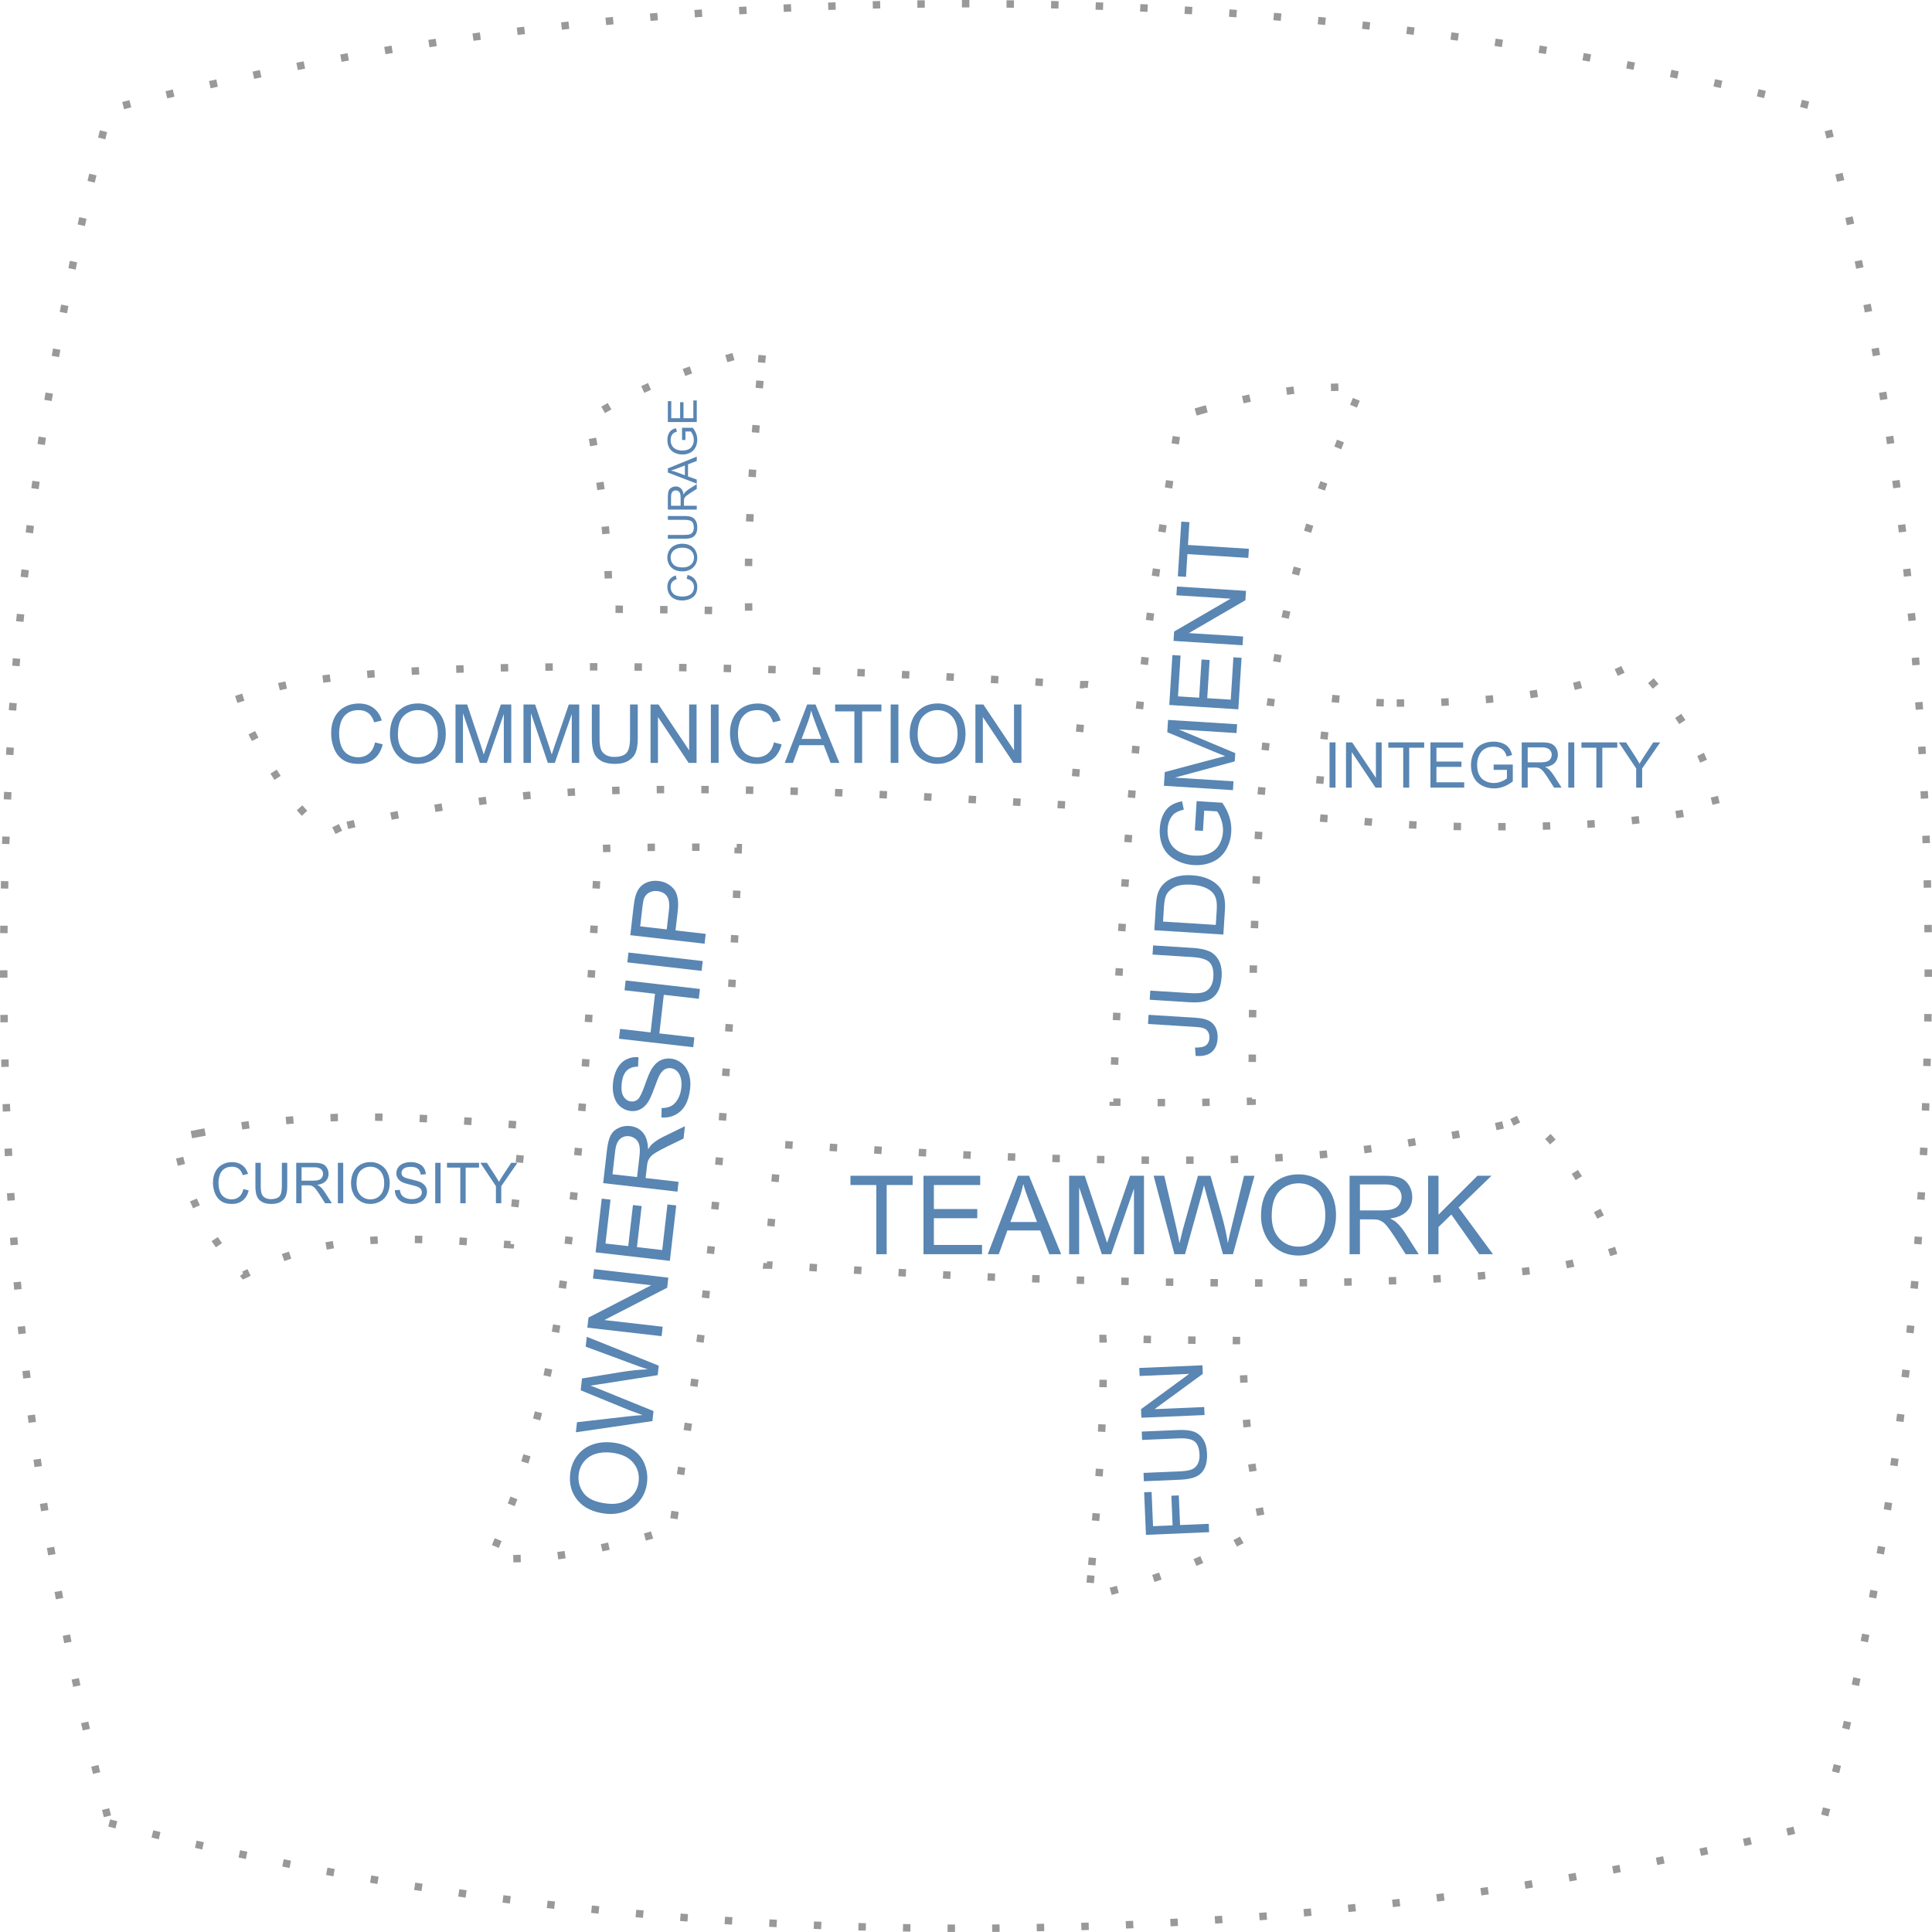 <?xml version="1.0" encoding="UTF-8"?>
<!DOCTYPE svg PUBLIC "-//W3C//DTD SVG 1.1//EN" "http://www.w3.org/Graphics/SVG/1.1/DTD/svg11.dtd">
<!-- Creator: CorelDRAW X5 -->
<svg xmlns="http://www.w3.org/2000/svg" xml:space="preserve" width="51.997mm" height="51.996mm" shape-rendering="geometricPrecision" text-rendering="geometricPrecision" image-rendering="optimizeQuality" fill-rule="evenodd" clip-rule="evenodd"
viewBox="0 0 1444703 1444692"
 xmlns:xlink="http://www.w3.org/1999/xlink">
 <g id="Layer_x0020_1">
  <path fill="none" stroke="#999999" stroke-width="5556.91" stroke-dasharray="5556.914 27784.57" d="M81645 1363178c192130,50323 409925,78769 640707,78769 230784,0 448590,-28446 640723,-78794 50404,-192111 78861,-409959 78861,-640790 0,-230904 -28474,-448815 -78889,-640879 -192111,-50257 -409911,-78705 -640696,-78705 -230756,0 -448540,28443 -640709,78875 -50432,192169 -78875,409947 -78875,640709 6,230845 28465,448715 78878,640815z"/>
  <g id="_512233944">
   <path fill="none" stroke="#999999" stroke-width="5556.91" stroke-dasharray="5556.914 27784.57" d="M487578 1147828c-2392,781 -5346,1561 -9013,2451 -28804,7738 -56325,14095 -86788,15048l-24495 767 158 -436 -814 -14 6313 -15329 2181 -6110c3398,-9472 7052,-18888 10858,-28285 3231,-10722 6338,-21483 9327,-32261 4201,-15112 8210,-30330 11753,-45611 6243,-26959 10692,-54611 14484,-82014 4665,-33783 8269,-67755 11425,-101717 7424,-80220 10044,-141165 14451,-219740 6415,-236 12828,-425 19219,-575 28451,-686 56958,-633 85424,-178 -1764,61412 -4848,106159 -9347,170011 -4609,65447 -10303,131338 -18824,196390 -6282,47856 -14126,95760 -21130,143418l-11595 3187 -3587 997z"/>
   <path fill="none" stroke="#999999" stroke-width="5556.91" stroke-dasharray="5556.914 27784.57" d="M568253 284695c-5804,65783 -9433,109196 -8430,172406l-7866 -189c-32086,-725 -64280,-1261 -96485,-1367 -678,-49123 -3342,-79914 -13059,-131135l-2220 -11720 10341 -5943c29891,-17185 63299,-30466 96529,-39687l23320 -6474 -2131 24109z"/>
   <path fill="none" stroke="#999999" stroke-width="5556.91" stroke-dasharray="5556.914 27784.57" d="M897064 307253c2403,-784 5357,-1567 9024,-2451 28804,-7744 56319,-14098 86788,-15048l24487 -770 -161 442 820 14 -6310 15326 -2187 6107c-5587,15598 -11903,31066 -18404,46506 -17757,49737 -30933,99597 -38787,152693 -7519,50843 -11122,102500 -13200,153824 -2445,60320 -2703,101036 -2834,159592 -5926,214 -11842,383 -17746,525 -28663,692 -57367,625 -86040,161 1737,-62924 4860,-108063 9425,-172937 4609,-65435 10297,-131329 18821,-196379 6279,-47862 14126,-95765 21130,-143424l11589 -3192 3587 -989z"/>
   <path fill="none" stroke="#999999" stroke-width="5556.91" stroke-dasharray="5556.914 27784.57" d="M254634 618682l-8841 4398 -8230 -6024c-20116,-14715 -42138,-53830 -52946,-76622l-8227 -17343 18293 -5824c18946,-6029 40888,-8969 60626,-11136 28101,-3073 56542,-4651 84790,-5713 70423,-2642 141404,-1995 211855,-392 92609,2103 163312,6327 255768,11947l3151 -28c-3226,30030 -5954,60148 -8369,90244l-1706 -28c-84410,-4732 -147261,-9358 -231801,-11130 -34097,-714 -68261,-964 -102361,-139 -27662,664 -55630,1964 -83126,5123 -15579,1784 -31149,4059 -46636,6521 -17985,2865 -35970,6001 -53824,9561 -6496,1298 -13003,2642 -19441,4176 -2684,633 -6388,1403 -8974,2406z"/>
   <path fill="none" stroke="#999999" stroke-width="5556.91" stroke-dasharray="5556.914 27784.57" d="M1130554 839333l8835 -4398 8235 6029c20113,14709 42135,53824 52943,76616l8227 17343 -18291 5824c-18949,6029 -40888,8969 -60629,11136 -28099,3079 -56547,4657 -84787,5715 -70423,2640 -141407,1998 -211857,392 -92606,-2103 -163309,-6332 -255768,-11950l-4001 -36c3256,-30016 6015,-60129 8449,-90219l2478 67c84410,4732 147261,9358 231798,11130 34097,717 68261,964 102364,139 27662,-664 55622,-1964 83126,-5121 15576,-1787 31147,-4062 46636,-6524 17982,-2859 35967,-6001 53821,-9561 6499,-1298 13003,-2642 19444,-4170 2681,-639 6385,-1409 8974,-2412z"/>
   <path fill="none" stroke="#999999" stroke-width="5556.91" stroke-dasharray="5556.914 27784.57" d="M147903 847541c86216,-17076 151376,-13306 238364,-6393l4759 192 -1173 12978c-2364,25506 -4990,51018 -8121,76452l-3040 -164c-62268,-4751 -128320,-10111 -184901,17265l-11422 5526 -8424 -9491c-19105,-21541 -32297,-48040 -39079,-75957l-4132 -17007 17168 -3401z"/>
   <path fill="none" stroke="#999999" stroke-width="5556.91" stroke-dasharray="5556.914 27784.57" d="M1044433 525709c46092,181 125342,-3959 167135,-24184l11425 -5526 8422 9497c19433,21905 41260,52104 48245,80845l4129 17004 -17174 3401c-50235,9950 -107085,11617 -158258,11478 -47089,-131 -71681,-2576 -118568,-6310l-4810 -397c1975,-29930 4737,-59848 8774,-89516l3609 458c23006,1756 23939,3156 47070,3251z"/>
   <path fill="none" stroke="#999999" stroke-width="5556.91" stroke-dasharray="5556.914 27784.57" d="M816394 1170386c5715,-64763 9316,-107854 8472,-169483l8366 194c31919,731 63955,1256 95987,1373 739,47425 3493,78008 13017,128198l2217 11720 -10341 5946c-29891,17182 -63296,30463 -96529,39685l-23320 6474 2131 -24106z"/>
   <path fill="#5986B3" fill-rule="nonzero" d="M280444 555166l5785 1464c-1209,4740 -3395,8360 -6538,10861 -3154,2492 -6996,3731 -11553,3731 -4707,0 -8533,-956 -11481,-2867 -2948,-1923 -5196,-4698 -6732,-8327 -1536,-3643 -2309,-7546 -2309,-11717 0,-4546 864,-8510 2603,-11897 1739,-3387 4212,-5960 7424,-7719 3204,-1759 6732,-2634 10586,-2634 4373,0 8044,1109 11025,3337 2979,2226 5054,5349 6224,9386l-5685 1342c-1017,-3184 -2481,-5490 -4415,-6946 -1923,-1453 -4343,-2176 -7271,-2176 -3356,0 -6152,803 -8410,2409 -2256,1617 -3843,3773 -4748,6488 -914,2706 -1373,5501 -1373,8380 0,3723 539,6957 1617,9733 1089,2765 2767,4840 5054,6213 2289,1373 4759,2053 7424,2053 3234,0 5968,-934 8216,-2795 2248,-1873 3762,-4648 4557,-8319z"/>
   <path id="1" fill="#5986B3" fill-rule="nonzero" d="M291588 549206c0,-7249 1942,-12925 5838,-17024 3895,-4098 8919,-6152 15081,-6152 4026,0 7669,967 10903,2890 3231,1931 5704,4615 7402,8063 1698,3437 2542,7352 2542,11714 0,4434 -884,8399 -2676,11889 -1789,3498 -4321,6140 -7596,7941 -3284,1800 -6813,2695 -10605,2695 -4118,0 -7791,-986 -11022,-2979 -3245,-1984 -5696,-4698 -7363,-8135 -1667,-3429 -2503,-7068 -2503,-10903zm5960 92c0,5268 1414,9408 4240,12436 2840,3031 6388,4546 10658,4546 4354,0 7932,-1525 10739,-4584 2806,-3062 4220,-7405 4220,-13028 0,-3548 -611,-6649 -1812,-9305 -1198,-2653 -2959,-4707 -5265,-6171 -2320,-1456 -4912,-2187 -7791,-2187 -4098,0 -7616,1403 -10566,4220 -2948,2806 -4423,7505 -4423,14073z"/>
   <path id="12" fill="#5986B3" fill-rule="nonzero" d="M340625 570481l0 -43677 8705 0 10330 30924c956,2878 1659,5035 2087,6468 497,-1586 1270,-3926 2328,-7007l10453 -30385 7780 0 0 43677 -5574 0 0 -36559 -12689 36559 -5218 0 -12631 -37179 0 37179 -5571 0z"/>
   <path id="123" fill="#5986B3" fill-rule="nonzero" d="M391451 570481l0 -43677 8705 0 10330 30924c956,2878 1659,5035 2087,6468 497,-1586 1270,-3926 2328,-7007l10453 -30385 7780 0 0 43677 -5574 0 0 -36559 -12689 36559 -5218 0 -12631 -37179 0 37179 -5571 0z"/>
   <path id="1234" fill="#5986B3" fill-rule="nonzero" d="M471115 526804l5788 0 0 25240c0,4384 -497,7871 -1495,10455 -997,2584 -2787,4679 -5379,6293 -2592,1628 -5990,2431 -10200,2431 -4087,0 -7443,-700 -10039,-2114 -2603,-1403 -4462,-3448 -5571,-6121 -1120,-2676 -1667,-6315 -1667,-10944l0 -25240 5774 0 0 25209c0,3795 356,6591 1059,8380 703,1800 1923,3184 3631,4159 1717,978 3823,1464 6304,1464 4251,0 7280,-964 9091,-2898 1800,-1923 2703,-5624 2703,-11105l0 -25209z"/>
   <polygon id="12345" fill="#5986B3" fill-rule="nonzero" points="486463,570481 486463,526804 492390,526804 515332,561095 515332,526804 520875,526804 520875,570481 514945,570481 492004,536162 492004,570481 "/>
   <polygon id="123456" fill="#5986B3" fill-rule="nonzero" points="531574,570481 531574,526804 537348,526804 537348,570481 "/>
   <path id="1234567" fill="#5986B3" fill-rule="nonzero" d="M578697 555166l5785 1464c-1209,4740 -3395,8360 -6538,10861 -3154,2492 -6996,3731 -11553,3731 -4707,0 -8533,-956 -11481,-2867 -2948,-1923 -5196,-4698 -6732,-8327 -1536,-3643 -2309,-7546 -2309,-11717 0,-4546 864,-8510 2603,-11897 1739,-3387 4212,-5960 7424,-7719 3204,-1759 6732,-2634 10586,-2634 4373,0 8044,1109 11025,3337 2979,2226 5054,5349 6224,9386l-5685 1342c-1017,-3184 -2481,-5490 -4415,-6946 -1923,-1453 -4343,-2176 -7271,-2176 -3356,0 -6152,803 -8410,2409 -2256,1617 -3843,3773 -4748,6488 -914,2706 -1373,5501 -1373,8380 0,3723 539,6957 1617,9733 1089,2765 2767,4840 5054,6213 2289,1373 4759,2053 7424,2053 3234,0 5968,-934 8216,-2795 2248,-1873 3762,-4648 4557,-8319z"/>
   <path id="12345678" fill="#5986B3" fill-rule="nonzero" d="M586802 570481l16779 -43677 6224 0 17877 43677 -6588 0 -5096 -13231 -18263 0 -4790 13231 -6143 0zm12600 -17938l14815 0 -4565 -12092c-1384,-3670 -2420,-6691 -3092,-9061 -558,2806 -1342,5582 -2359,8349l-4798 12803z"/>
   <polygon id="123456789" fill="#5986B3" fill-rule="nonzero" points="638887,570481 638887,531961 624497,531961 624497,526804 659114,526804 659114,531961 644663,531961 644663,570481 "/>
   <polygon id="12345678910" fill="#5986B3" fill-rule="nonzero" points="666029,570481 666029,526804 671803,526804 671803,570481 "/>
   <path id="1234567891011" fill="#5986B3" fill-rule="nonzero" d="M680233 549206c0,-7249 1942,-12925 5838,-17024 3895,-4098 8919,-6152 15081,-6152 4026,0 7669,967 10903,2890 3231,1931 5704,4615 7402,8063 1698,3437 2542,7352 2542,11714 0,4434 -884,8399 -2676,11889 -1789,3498 -4321,6140 -7596,7941 -3284,1800 -6813,2695 -10605,2695 -4118,0 -7791,-986 -11022,-2979 -3245,-1984 -5696,-4698 -7363,-8135 -1667,-3429 -2503,-7068 -2503,-10903zm5960 92c0,5268 1414,9408 4240,12436 2840,3031 6388,4546 10658,4546 4354,0 7932,-1525 10739,-4584 2806,-3062 4220,-7405 4220,-13028 0,-3548 -611,-6649 -1812,-9305 -1198,-2653 -2959,-4707 -5265,-6171 -2320,-1456 -4912,-2187 -7791,-2187 -4098,0 -7616,1403 -10566,4220 -2948,2806 -4423,7505 -4423,14073z"/>
   <polygon id="123456789101112" fill="#5986B3" fill-rule="nonzero" points="729392,570481 729392,526804 735319,526804 758260,561095 758260,526804 763803,526804 763803,570481 757874,570481 734932,536162 734932,570481 "/>
   <polygon fill="#5986B3" fill-rule="nonzero" points="655280,937871 655280,886139 635955,886139 635955,879215 682445,879215 682445,886139 663037,886139 663037,937871 "/>
   <polygon id="1" fill="#5986B3" fill-rule="nonzero" points="690572,937871 690572,879215 732976,879215 732976,886139 698329,886139 698329,904096 730779,904096 730779,910981 698329,910981 698329,930947 734341,930947 734341,937871 "/>
   <path id="12" fill="#5986B3" fill-rule="nonzero" d="M738617 937871l22533 -58656 8358 0 24009 58656 -8849 0 -6841 -17768 -24528 0 -6432 17768 -8249 0zm16921 -24092l19899 0 -6132 -16237c-1859,-4929 -3251,-8986 -4154,-12170 -750,3770 -1803,7499 -3167,11214l-6446 17193z"/>
   <path id="123" fill="#5986B3" fill-rule="nonzero" d="M799470 937871l0 -58656 11692 0 13876 41530c1284,3865 2226,6760 2798,8685 670,-2128 1709,-5271 3129,-9408l14040 -40807 10447 0 0 58656 -7482 0 0 -49098 -17046 49098 -7004 0 -16962 -49929 0 49929 -7485 0z"/>
   <path id="1234" fill="#5986B3" fill-rule="nonzero" d="M878217 937871l-15568 -58656 7960 0 8933 38443c956,4029 1775,8033 2473,12006 1500,-6268 2376,-9875 2648,-10844l11158 -39604 9369 0 8399 29691c2103,7360 3620,14284 4562,20758 736,-3701 1720,-7963 2923,-12756l9191 -37693 7810 0 -16087 58656 -7485 0 -12359 -44686c-1039,-3743 -1653,-6038 -1845,-6882 -614,2690 -1186,4985 -1720,6882l-12442 44686 -7921 0z"/>
   <path id="12345" fill="#5986B3" fill-rule="nonzero" d="M942953 909300c0,-9738 2609,-17357 7841,-22861 5229,-5504 11978,-8263 20252,-8263 5410,0 10297,1298 14642,3879 4343,2595 7660,6202 9941,10830 2281,4615 3415,9875 3415,15732 0,5954 -1189,11281 -3593,15965 -2403,4698 -5804,8249 -10202,10666 -4409,2417 -9149,3620 -14242,3620 -5532,0 -10464,-1325 -14806,-4001 -4357,-2665 -7646,-6310 -9886,-10928 -2239,-4601 -3362,-9491 -3362,-14640zm8005 122c0,7077 1898,12634 5696,16704 3809,4070 8574,6104 14312,6104 5846,0 10653,-2048 14420,-6160 3770,-4109 5668,-9941 5668,-17493 0,-4768 -820,-8933 -2431,-12497 -1612,-3565 -3973,-6324 -7074,-8291 -3115,-1950 -6596,-2934 -10461,-2934 -5504,0 -10230,1884 -14190,5668 -3959,3768 -5940,10077 -5940,18899z"/>
   <path id="123456" fill="#5986B3" fill-rule="nonzero" d="M1009177 937871l0 -58656 26004 0c5229,0 9205,531 11922,1584 2717,1050 4890,2909 6527,5571 1625,2678 2431,5626 2431,8849 0,4168 -1336,7663 -4043,10516 -2690,2856 -6854,4671 -12481,5449 2062,984 3618,1953 4684,2923 2267,2076 4409,4684 6446,7799l10202 15965 -9766 0 -7757 -12209c-2267,-3512 -4137,-6215 -5612,-8071 -1461,-1873 -2773,-3184 -3934,-3920 -1159,-750 -2334,-1270 -3537,-1570 -886,-178 -2320,-275 -4329,-275l-8999 0 0 26045 -7757 0zm7757 -32764l16687 0c3540,0 6324,-370 8319,-1106 2006,-736 3523,-1912 4562,-3523 1036,-1612 1556,-3359 1556,-5260 0,-2770 -997,-5051 -3017,-6841 -2009,-1789 -5190,-2678 -9547,-2678l-18560 0 0 19408z"/>
   <polygon id="1234567" fill="#5986B3" fill-rule="nonzero" points="1067903,937871 1067903,879215 1075674,879215 1075674,908303 1104803,879215 1115320,879215 1090708,902976 1116398,937871 1106157,937871 1085274,908180 1075674,917549 1075674,937871 "/>
   <polygon fill="#5986B3" fill-rule="nonzero" points="904146,1145736 856921,1147742 855570,1115881 861138,1115651 862222,1141260 876848,1140640 875911,1118476 881479,1118232 882427,1140398 903877,1139487 "/>
   <path id="1" fill="#5986B3" fill-rule="nonzero" d="M854050 1076758l-270 -6252 27282 -1156c4757,-194 8544,175 11375,1131 2845,959 5198,2798 7068,5532 1870,2723 2901,6363 3095,10917 183,4426 -420,8085 -1828,10961 -1409,2881 -3526,4979 -6371,6302 -2834,1320 -6749,2095 -11758,2301l-27282 1170 -267 -6252 27251 -1156c4101,-183 7107,-689 9019,-1534 1909,-845 3359,-2217 4329,-4123 975,-1898 1406,-4198 1284,-6874 -194,-4601 -1375,-7830 -3540,-9694 -2167,-1875 -6207,-2670 -12139,-2428l-27248 1156z"/>
   <polygon id="12" fill="#5986B3" fill-rule="nonzero" points="900729,1058150 853503,1060156 853236,1053752 889256,1027365 852178,1028946 851922,1022947 899159,1020941 899425,1027357 863364,1053733 900484,1052166 "/>
   <path fill="#5986B3" fill-rule="nonzero" d="M513445 432786l725 -2865c2345,600 4137,1684 5374,3237 1234,1561 1848,3465 1848,5718 0,2331 -472,4223 -1420,5685 -950,1459 -2326,2573 -4120,3331 -1803,761 -3737,1142 -5799,1142 -2251,0 -4215,-428 -5890,-1286 -1675,-861 -2951,-2087 -3820,-3676 -872,-1586 -1303,-3331 -1303,-5240 0,-2164 547,-3982 1650,-5457 1103,-1475 2648,-2501 4646,-3081l664 2815c-1575,503 -2717,1228 -3437,2184 -720,953 -1078,2151 -1078,3601 0,1662 397,3045 1192,4162 803,1117 1870,1903 3212,2351 1339,453 2723,681 4148,681 1842,0 3443,-267 4818,-800 1370,-539 2395,-1370 3076,-2503 678,-1131 1017,-2356 1017,-3673 0,-1600 -464,-2956 -1384,-4068 -928,-1111 -2301,-1862 -4118,-2256z"/>
   <path id="1" fill="#5986B3" fill-rule="nonzero" d="M510494 427271c-3590,0 -6399,-961 -8427,-2890 -2028,-1928 -3045,-4415 -3045,-7466 0,-1992 478,-3795 1431,-5396 956,-1600 2284,-2823 3990,-3665 1703,-842 3640,-1259 5799,-1259 2195,0 4159,439 5885,1325 1731,884 3040,2139 3932,3759 892,1625 1334,3373 1334,5249 0,2039 -486,3856 -1475,5457 -981,1606 -2326,2820 -4026,3645 -1695,825 -3498,1239 -5396,1239zm44 -2951c2609,0 4657,-700 6157,-2098 1500,-1406 2251,-3162 2251,-5276 0,-2156 -756,-3926 -2270,-5315 -1517,-1389 -3665,-2089 -6449,-2089 -1756,0 -3292,303 -4607,895 -1314,595 -2331,1467 -3054,2609 -720,1148 -1084,2431 -1084,3856 0,2028 695,3770 2089,5229 1389,1459 3715,2189 6966,2189z"/>
   <path id="12" fill="#5986B3" fill-rule="nonzero" d="M499405 388723l0 -2865 12492 0c2170,0 3898,247 5176,739 1278,495 2314,1381 3115,2665 806,1284 1203,2965 1203,5048 0,2023 -347,3684 -1047,4968 -695,1289 -1706,2209 -3029,2759 -1325,553 -3126,825 -5418,825l-12492 0 0 -2859 12478 0c1878,0 3262,-178 4148,-525 889,-347 1575,-950 2059,-1795 483,-850 725,-1892 725,-3123 0,-2103 -478,-3604 -1436,-4498 -950,-892 -2781,-1339 -5496,-1339l-12478 0z"/>
   <path id="123" fill="#5986B3" fill-rule="nonzero" d="M521025 381051l-21619 0 0 -9586c0,-1925 197,-3392 583,-4393 389,-1003 1072,-1803 2053,-2406 986,-600 2076,-897 3262,-897 1536,0 2826,495 3876,1492 1053,992 1723,2526 2009,4601 361,-761 720,-1336 1078,-1728 764,-836 1725,-1625 2873,-2376l5885 -3759 0 3598 -4501 2859c-1292,836 -2289,1525 -2973,2070 -692,539 -1173,1020 -1445,1448 -278,428 -470,861 -581,1306 -64,325 -100,856 -100,1595l0 3317 9600 0 0 2859zm-12075 -2859l0 -6152c0,-1303 -136,-2331 -408,-3065 -272,-742 -706,-1300 -1298,-1681 -595,-383 -1239,-575 -1939,-575 -1022,0 -1862,367 -2520,1111 -661,742 -989,1914 -989,3520l0 6841 7155 0z"/>
   <path id="1234" fill="#5986B3" fill-rule="nonzero" d="M521025 361661l-21619 -8305 0 -3081 21619 -8849 0 3262 -6549 2523 0 9041 6549 2370 0 3040zm-8880 -6235l0 -7335 -5985 2259c-1817,686 -3312,1200 -4484,1531 1389,278 2765,664 4132,1170l6338 2376z"/>
   <path id="12345" fill="#5986B3" fill-rule="nonzero" d="M512542 329025l-2531 0 -14 -9158 8019 0c1122,1406 1962,2856 2531,4351 564,1495 845,3029 845,4598 0,2126 -453,4059 -1364,5790 -906,1737 -2223,3045 -3940,3932 -1723,886 -3645,1328 -5768,1328 -2106,0 -4068,-442 -5890,-1323 -1828,-878 -3181,-2145 -4062,-3795 -886,-1653 -1328,-3554 -1328,-5710 0,-1559 250,-2976 759,-4237 503,-1264 1209,-2256 2114,-2970 906,-720 2084,-1264 3540,-1642l709 2584c-1103,325 -1967,728 -2598,1206 -628,483 -1131,1175 -1509,2070 -378,892 -570,1887 -570,2976 0,1309 203,2439 600,3392 397,956 920,1720 1570,2309 650,586 1359,1039 2139,1364 1334,550 2784,825 4348,825 1928,0 3540,-331 4837,-995 1300,-664 2262,-1631 2890,-2901 631,-1267 947,-2612 947,-4037 0,-1242 -242,-2451 -720,-3629 -475,-1184 -984,-2073 -1525,-2684l-4029 0 0 6354z"/>
   <polygon id="123456" fill="#5986B3" fill-rule="nonzero" points="521025,315588 499405,315588 499405,299959 501956,299959 501956,312729 508577,312729 508577,300771 511114,300771 511114,312729 518471,312729 518471,299457 521025,299457 "/>
   <path fill="#5986B3" fill-rule="nonzero" d="M181986 889178l4007 1014c-836,3284 -2351,5790 -4529,7524 -2181,1725 -4846,2584 -7999,2584 -3262,0 -5910,-661 -7952,-1987 -2045,-1331 -3601,-3254 -4665,-5768 -1061,-2523 -1598,-5226 -1598,-8113 0,-3148 597,-5896 1803,-8241 1203,-2345 2915,-4129 5140,-5346 2220,-1220 4665,-1825 7332,-1825 3029,0 5574,767 7635,2312 2064,1542 3501,3704 4312,6499l-3937 931c-706,-2203 -1720,-3804 -3056,-4810 -1334,-1009 -3009,-1509 -5037,-1509 -2326,0 -4262,556 -5824,1670 -1564,1120 -2665,2612 -3290,4493 -633,1875 -953,3812 -953,5804 0,2578 375,4818 1122,6741 753,1917 1914,3354 3498,4304 1586,950 3298,1423 5143,1423 2239,0 4134,-647 5690,-1937 1559,-1298 2606,-3220 3156,-5763z"/>
   <path id="1" fill="#5986B3" fill-rule="nonzero" d="M210771 869535l4009 0 0 17482c0,3037 -345,5451 -1036,7241 -689,1789 -1928,3240 -3726,4359 -1795,1128 -4148,1684 -7066,1684 -2831,0 -5154,-486 -6952,-1464 -1803,-972 -3090,-2389 -3859,-4240 -775,-1853 -1153,-4376 -1153,-7580l0 -17482 3998 0 0 17460c0,2628 247,4565 734,5804 486,1248 1331,2206 2515,2881 1189,675 2648,1014 4368,1014 2942,0 5043,-670 6296,-2006 1248,-1331 1873,-3895 1873,-7694l0 -17460z"/>
   <path id="12" fill="#5986B3" fill-rule="nonzero" d="M221507 899787l0 -30252 13409 0c2698,0 4748,275 6149,817 1403,542 2523,1500 3367,2876 839,1378 1253,2901 1253,4562 0,2148 -689,3951 -2084,5424 -1389,1473 -3537,2409 -6438,2812 1064,506 1867,1006 2414,1506 1170,1070 2276,2417 3326,4023l5260 8233 -5035 0 -4001 -6296c-1170,-1812 -2134,-3206 -2895,-4162 -753,-967 -1428,-1642 -2028,-2023 -597,-386 -1203,-656 -1823,-811 -458,-92 -1198,-139 -2234,-139l-4643 0 0 13431 -3998 0zm3998 -16896l8608 0c1825,0 3262,-192 4290,-572 1036,-381 1817,-986 2353,-1817 533,-831 803,-1731 803,-2712 0,-1428 -514,-2606 -1559,-3529 -1034,-922 -2676,-1381 -4923,-1381l-9572 0 0 10011z"/>
   <polygon id="123" fill="#5986B3" fill-rule="nonzero" points="252645,899787 252645,869535 256643,869535 256643,899787 "/>
   <path id="1234" fill="#5986B3" fill-rule="nonzero" d="M262484 885052c0,-5023 1345,-8952 4043,-11792 2698,-2837 6177,-4259 10447,-4259 2790,0 5310,667 7549,1998 2239,1339 3951,3198 5129,5587 1175,2381 1759,5093 1759,8113 0,3070 -611,5818 -1850,8233 -1239,2423 -2995,4257 -5262,5501 -2276,1248 -4718,1867 -7346,1867 -2853,0 -5396,-684 -7635,-2064 -2248,-1373 -3943,-3254 -5098,-5635 -1156,-2373 -1734,-4896 -1734,-7549zm4129 64c0,3648 978,6513 2937,8613 1964,2098 4423,3148 7380,3148 3015,0 5496,-1056 7438,-3176 1945,-2120 2923,-5129 2923,-9024 0,-2456 -422,-4604 -1253,-6443 -831,-1839 -2048,-3262 -3648,-4276 -1606,-1006 -3401,-1514 -5396,-1514 -2837,0 -5274,972 -7318,2923 -2042,1945 -3062,5198 -3062,9750z"/>
   <path id="12345" fill="#5986B3" fill-rule="nonzero" d="M295214 890068l3776 -331c178,1514 592,2753 1248,3726 656,970 1670,1753 3042,2351 1373,600 2923,895 4643,895 1528,0 2873,-225 4043,-675 1167,-458 2042,-1078 2612,-1867 572,-795 859,-1656 859,-2592 0,-950 -272,-1775 -831,-2487 -547,-711 -1456,-1303 -2717,-1781 -817,-317 -2606,-811 -5387,-1478 -2776,-670 -4726,-1298 -5840,-1889 -1445,-753 -2523,-1698 -3234,-2817 -703,-1120 -1056,-2373 -1056,-3768 0,-1523 431,-2951 1298,-4276 864,-1331 2134,-2337 3795,-3029 1670,-684 3515,-1028 5551,-1028 2245,0 4218,358 5938,1086 1712,717 3029,1781 3951,3181 914,1403 1414,2995 1486,4771l-3840 286c-211,-1909 -909,-3359 -2098,-4332 -1192,-978 -2945,-1464 -5271,-1464 -2423,0 -4182,445 -5296,1331 -1106,889 -1662,1959 -1662,3206 0,1092 395,1987 1175,2684 775,703 2784,1423 6038,2153 3254,739 5485,1381 6696,1931 1762,817 3065,1845 3904,3084 839,1248 1253,2684 1253,4304 0,1614 -458,3129 -1381,4551 -922,1423 -2245,2528 -3973,3323 -1725,789 -3668,1184 -5824,1184 -2740,0 -5035,-395 -6882,-1198 -1850,-795 -3304,-1992 -4359,-3598 -1050,-1600 -1606,-3418 -1656,-5437z"/>
   <polygon id="123456" fill="#5986B3" fill-rule="nonzero" points="325446,899787 325446,869535 329444,869535 329444,899787 "/>
   <polygon id="1234567" fill="#5986B3" fill-rule="nonzero" points="344201,899787 344201,873105 334234,873105 334234,869535 358213,869535 358213,873105 348202,873105 348202,899787 "/>
   <path id="12345678" fill="#5986B3" fill-rule="nonzero" d="M370841 899787l0 -12811 -11656 -17440 4865 0 5965 9122c1100,1703 2120,3409 3073,5121 909,-1584 2006,-3367 3304,-5346l5860 -8897 4662 0 -12072 17440 0 12811 -4001 0z"/>
   <path fill="#5986B3" fill-rule="nonzero" d="M894080 789574l-456 -6215c3954,83 6699,-492 8238,-1714 1536,-1225 2373,-2998 2523,-5324 114,-1712 -192,-3215 -897,-4501 -714,-1300 -1728,-2226 -3045,-2776 -1317,-561 -3462,-925 -6415,-1109l-35573 -2237 433 -6832 35178 2201c4326,275 7630,1009 9936,2206 2306,1198 4009,2962 5115,5307 1106,2348 1559,5046 1364,8091 -283,4534 -1800,7927 -4565,10164 -2751,2239 -6702,3156 -11836,2740z"/>
   <path id="1" fill="#5986B3" fill-rule="nonzero" d="M861841 713808l433 -6835 29830 1884c5193,320 9266,1173 12247,2537 2981,1361 5326,3643 7052,6832 1720,3173 2423,7255 2114,12234 -308,4843 -1392,8738 -3248,11708 -1859,2973 -4418,5018 -7655,6138 -3237,1117 -7596,1498 -13070,1153l-29827 -1873 433 -6832 29793 1873c4482,283 7819,81 9997,-625 2167,-695 3895,-2028 5179,-3984 1284,-1967 2009,-4404 2192,-7343 320,-5023 -597,-8672 -2737,-10955 -2142,-2281 -6460,-3629 -12931,-4029l-29805 -1881z"/>
   <path id="12" fill="#5986B3" fill-rule="nonzero" d="M914804 698843l-51638 -3240 1131 -17788c250,-4015 686,-7063 1314,-9152 859,-2906 2262,-5357 4170,-7338 2473,-2576 5540,-4432 9208,-5551 3659,-1122 7802,-1545 12395,-1250 3929,239 7377,914 10347,2025 2967,1109 5404,2439 7291,3998 1898,1548 3359,3220 4393,4998 1028,1767 1773,3873 2201,6318 431,2442 558,5226 356,8346l-1167 18632zm-5662 -7210l695 -11028c208,-3398 67,-6096 -447,-8069 -514,-1975 -1314,-3576 -2392,-4801 -1511,-1717 -3612,-3117 -6290,-4193 -2678,-1078 -5971,-1739 -9864,-1992 -5396,-331 -9600,286 -12620,1878 -3006,1600 -5082,3631 -6232,6104 -825,1789 -1359,4704 -1609,8766l-684 10847 39443 2487z"/>
   <path id="123" fill="#5986B3" fill-rule="nonzero" d="M899528 621321l-6051 -378 1334 -21872 19163 1198c2470,3523 4265,7116 5387,10778 1122,3648 1570,7355 1339,11105 -320,5071 -1700,9619 -4132,13628 -2431,3995 -5771,6935 -10008,8780 -4245,1859 -8905,2623 -13967,2317 -5026,-320 -9658,-1667 -13881,-4048 -4215,-2373 -7260,-5601 -9133,-9680 -1859,-4079 -2634,-8680 -2314,-13826 242,-3734 1061,-7063 2462,-10008 1398,-2945 3223,-5207 5493,-6779 2270,-1575 5173,-2703 8699,-3379l1300 6271c-2673,614 -4801,1439 -6379,2492 -1573,1053 -2881,2626 -3923,4701 -1028,2089 -1634,4429 -1795,7032 -206,3123 106,5854 909,8188 817,2348 1942,4259 3406,5749 1461,1500 3092,2690 4904,3587 3115,1517 6540,2387 10264,2626 4604,286 8505,-258 11706,-1656 3201,-1384 5640,-3551 7338,-6485 1689,-2934 2642,-6107 2859,-9502 183,-2965 -203,-5893 -1164,-8780 -959,-2890 -2039,-5101 -3240,-6641l-9616 -603 -959 15184z"/>
   <path id="1234" fill="#5986B3" fill-rule="nonzero" d="M921981 590861l-51638 -3251 650 -10283 37329 -9925c3465,-903 6065,-1575 7799,-1981 -1845,-703 -4548,-1789 -8108,-3273l-35147 -14612 581 -9194 51629 3240 -411 6593 -43216 -2717 42269 17724 -386 6154 -44889 12170 43952 2765 -414 6591z"/>
   <polygon id="12345" fill="#5986B3" fill-rule="nonzero" points="925985,530421 874353,527168 876706,489834 882805,490220 880888,520725 896700,521719 898492,493157 904554,493532 902748,522094 920331,523203 922317,491506 928413,491895 "/>
   <polygon id="123456" fill="#5986B3" fill-rule="nonzero" points="929169,482512 877540,479273 877984,472257 920225,447687 879684,445142 880096,438588 931725,441841 931292,448840 889012,473413 929577,475969 "/>
   <polygon id="1234567" fill="#5986B3" fill-rule="nonzero" points="933459,417213 887917,414349 886856,431367 880757,430978 883338,390048 889423,390440 888350,407516 933895,410381 "/>
   <path fill="#5986B3" fill-rule="nonzero" d="M452800 1131910c-9224,-1059 -16151,-4354 -20800,-9908 -4651,-5554 -6524,-12242 -5629,-20077 595,-5123 2345,-9608 5265,-13437 2934,-3840 6707,-6585 11336,-8246 4629,-1659 9725,-2156 15279,-1520 5637,636 10547,2362 14729,5143 4182,2776 7188,6382 8991,10817 1800,4434 2431,9061 1878,13887 -595,5232 -2398,9755 -5399,13584 -2995,3829 -6810,6543 -11414,8163 -4615,1623 -9358,2162 -14237,1595zm984 -7563c6691,772 12175,-428 16432,-3587 4273,-3156 6713,-7443 7335,-12881 636,-5532 -789,-10303 -4259,-14329 -3484,-4026 -8802,-6443 -15943,-7257 -4529,-525 -8552,-206 -12100,925 -3562,1142 -6421,3081 -8619,5807 -2198,2740 -3501,5938 -3920,9594 -597,5204 672,9886 3818,14051 3145,4154 8888,6716 17257,7677z"/>
   <path id="1" fill="#5986B3" fill-rule="nonzero" d="M487836 1062685l-57233 8358 867 -7532 37370 -4279c3920,-464 7802,-811 11645,-1042 -5771,-2095 -9099,-3320 -9983,-3676l-36301 -14881 1014 -8863 29032 -4729c7205,-1192 13923,-1881 20163,-2062 -3434,-1109 -7360,-2492 -11767,-4151l-34695 -12820 853 -7377 53794 21597 -811 7093 -43672 6838c-3648,586 -5888,914 -6724,1000 2501,872 4604,1662 6335,2384l40977 16635 -864 7507z"/>
   <polygon id="12" fill="#5986B3" fill-rule="nonzero" points="494738,999169 439196,992795 440066,985249 487013,961079 443406,956073 444217,949032 499756,955406 498891,962944 451902,987108 495549,992118 "/>
   <polygon id="123" fill="#5986B3" fill-rule="nonzero" points="500903,942855 445364,936479 449966,896325 456523,897067 452763,929886 469773,931836 473302,901112 479823,901857 476289,932581 495196,934759 499108,900651 505665,901409 "/>
   <path id="1234" fill="#5986B3" fill-rule="nonzero" d="M506577 891101l-55552 -6374 2826 -24634c570,-4946 1509,-8649 2798,-11119 1298,-2456 3284,-4309 5999,-5560 2701,-1250 5579,-1706 8638,-1356 3929,458 7113,2114 9522,4976 2409,2862 3679,6993 3798,12409 1156,-1839 2239,-3204 3273,-4109 2212,-1934 4912,-3679 8083,-5254l16232 -7935 -1056 9255 -12409 6024c-3576,1756 -6329,3240 -8260,4418 -1931,1189 -3304,2289 -4143,3315 -836,1011 -1453,2078 -1862,3181 -278,806 -517,2159 -734,4059l-975 8524 24662 2828 -839 7352zm-30199 -10911l1828 -15798c378,-3356 336,-6026 -147,-7996 -475,-1978 -1420,-3548 -2831,-4709 -1414,-1153 -3029,-1837 -4823,-2053 -2615,-297 -4896,408 -6802,2117 -1912,1725 -3109,4634 -3570,8747l-2028 17582 18374 2112z"/>
   <path id="12345" fill="#5986B3" fill-rule="nonzero" d="M494565 835593l183 -7004c2828,-14 5187,-511 7105,-1506 1920,-995 3579,-2692 4971,-5096 1389,-2403 2262,-5182 2626,-8333 325,-2812 192,-5337 -397,-7580 -586,-2239 -1545,-3965 -2881,-5182 -1334,-1214 -2856,-1925 -4573,-2114 -1745,-203 -3320,128 -4743,995 -1411,853 -2706,2395 -3848,4618 -761,1431 -2037,4612 -3843,9577 -1817,4968 -3381,8410 -4704,10330 -1692,2492 -3640,4270 -5846,5326 -2217,1072 -4587,1453 -7141,1167 -2809,-325 -5332,-1417 -7588,-3287 -2259,-1873 -3845,-4418 -4757,-7613 -911,-3204 -1156,-6668 -722,-10416 472,-4115 1556,-7663 3234,-10661 1695,-2987 3929,-5193 6696,-6588 2765,-1395 5788,-1967 9069,-1720l-281 7110c-3551,-31 -6357,950 -8396,2931 -2053,1984 -3317,5101 -3804,9372 -511,4448 -72,7785 1325,10002 1395,2223 3240,3468 5543,3723 1989,231 3726,-295 5176,-1592 1448,-1270 3184,-4818 5226,-10628 2042,-5824 3687,-9789 4960,-11889 1864,-3067 4020,-5232 6488,-6510 2453,-1278 5176,-1748 8155,-1411 2956,342 5646,1511 8071,3501 2412,1989 4173,4651 5262,7988 1081,3340 1403,6999 942,10955 -567,5037 -1781,9158 -3645,12392 -1850,3223 -4359,5646 -7530,7232 -3159,1600 -6613,2226 -10333,1909z"/>
   <polygon id="123456" fill="#5986B3" fill-rule="nonzero" points="518402,783108 462846,776737 463699,769385 486497,772011 489814,743134 467014,740520 467853,733168 523395,739545 522553,746894 496371,743890 493059,772767 519241,775770 "/>
   <polygon id="1234567" fill="#5986B3" fill-rule="nonzero" points="524650,726014 469109,719643 469948,712288 525501,718662 "/>
   <path id="12345678" fill="#5986B3" fill-rule="nonzero" d="M526873 705692l-55552 -6374 2409 -20952c422,-3693 925,-6490 1509,-8391 767,-2676 1898,-4860 3373,-6560 1492,-1698 3451,-2979 5876,-3843 2426,-859 5018,-1120 7777,-811 4723,545 8544,2498 11472,5882 2928,3387 3932,9002 3037,16862l-1637 14251 22578 2584 -842 7352zm-28296 -10694l1650 -14367c542,-4751 50,-8216 -1489,-10411 -1539,-2206 -3918,-3490 -7118,-3856 -2331,-270 -4390,100 -6177,1081 -1787,981 -3056,2406 -3806,4268 -475,1195 -903,3459 -1278,6802l-1639 14195 19858 2289z"/>
   <polygon fill="#5986B3" fill-rule="nonzero" points="994201,588975 994201,555144 998675,555144 998675,588975 "/>
   <polygon id="1" fill="#5986B3" fill-rule="nonzero" points="1006521,588975 1006521,555144 1011111,555144 1028882,581703 1028882,555144 1033175,555144 1033175,588975 1028582,588975 1010814,562390 1010814,588975 "/>
   <polygon id="12" fill="#5986B3" fill-rule="nonzero" points="1049304,588975 1049304,559139 1038159,559139 1038159,555144 1064969,555144 1064969,559139 1053777,559139 1053777,588975 "/>
   <polygon id="123" fill="#5986B3" fill-rule="nonzero" points="1069659,588975 1069659,555144 1094115,555144 1094115,559139 1074132,559139 1074132,569495 1092845,569495 1092845,573465 1074132,573465 1074132,584982 1094901,584982 1094901,588975 "/>
   <path id="1234" fill="#5986B3" fill-rule="nonzero" d="M1116917 575702l0 -3962 14326 -22 0 12548c-2198,1756 -4465,3070 -6804,3962 -2339,881 -4743,1323 -7199,1323 -3326,0 -6349,-709 -9058,-2134 -2717,-1420 -4765,-3481 -6152,-6168 -1386,-2692 -2081,-5701 -2081,-9027 0,-3292 695,-6363 2073,-9213 1370,-2859 3356,-4979 5938,-6365 2584,-1378 5562,-2073 8933,-2073 2442,0 4654,395 6632,1192 1978,786 3529,1889 4648,3306 1125,1417 1975,3262 2567,5537l-4043 1111c-511,-1725 -1142,-3081 -1889,-4065 -756,-984 -1834,-1773 -3237,-2362 -1395,-592 -2953,-892 -4654,-892 -2051,0 -3820,317 -5310,939 -1498,620 -2695,1439 -3615,2456 -914,1017 -1623,2126 -2137,3348 -859,2087 -1289,4354 -1289,6804 0,3017 520,5537 1559,7569 1039,2034 2551,3537 4537,4523 1984,984 4087,1481 6315,1481 1945,0 3837,-381 5679,-1128 1850,-739 3245,-1536 4198,-2387l0 -6302 -9939 0z"/>
   <path id="12345" fill="#5986B3" fill-rule="nonzero" d="M1137914 588975l0 -33830 14998 0c3015,0 5307,308 6874,914 1570,608 2820,1678 3765,3215 939,1542 1403,3245 1403,5104 0,2401 -772,4418 -2331,6065 -1553,1645 -3954,2692 -7199,3142 1189,567 2087,1125 2701,1684 1309,1198 2545,2703 3718,4498l5885 9208 -5632 0 -4473 -7041c-1309,-2025 -2387,-3584 -3237,-4657 -845,-1078 -1600,-1834 -2270,-2259 -670,-433 -1348,-734 -2039,-906 -511,-103 -1339,-158 -2498,-158l-5190 0 0 15020 -4473 0zm4473 -18896l9625 0c2042,0 3648,-211 4798,-636 1159,-425 2031,-1103 2631,-2034 597,-928 897,-1937 897,-3031 0,-1600 -575,-2915 -1742,-3945 -1156,-1034 -2992,-1545 -5504,-1545l-10705 0 0 11192z"/>
   <polygon id="123456" fill="#5986B3" fill-rule="nonzero" points="1172737,588975 1172737,555144 1177210,555144 1177210,588975 "/>
   <polygon id="1234567" fill="#5986B3" fill-rule="nonzero" points="1193711,588975 1193711,559139 1182567,559139 1182567,555144 1209376,555144 1209376,559139 1198185,559139 1198185,588975 "/>
   <path id="12345678" fill="#5986B3" fill-rule="nonzero" d="M1223502 588975l0 -14329 -13037 -19502 5443 0 6671 10200c1228,1909 2370,3815 3434,5726 1017,-1770 2245,-3765 3695,-5976l6552 -9950 5215 0 -13501 19502 0 14329 -4473 0z"/>
  </g>
 </g>
</svg>

